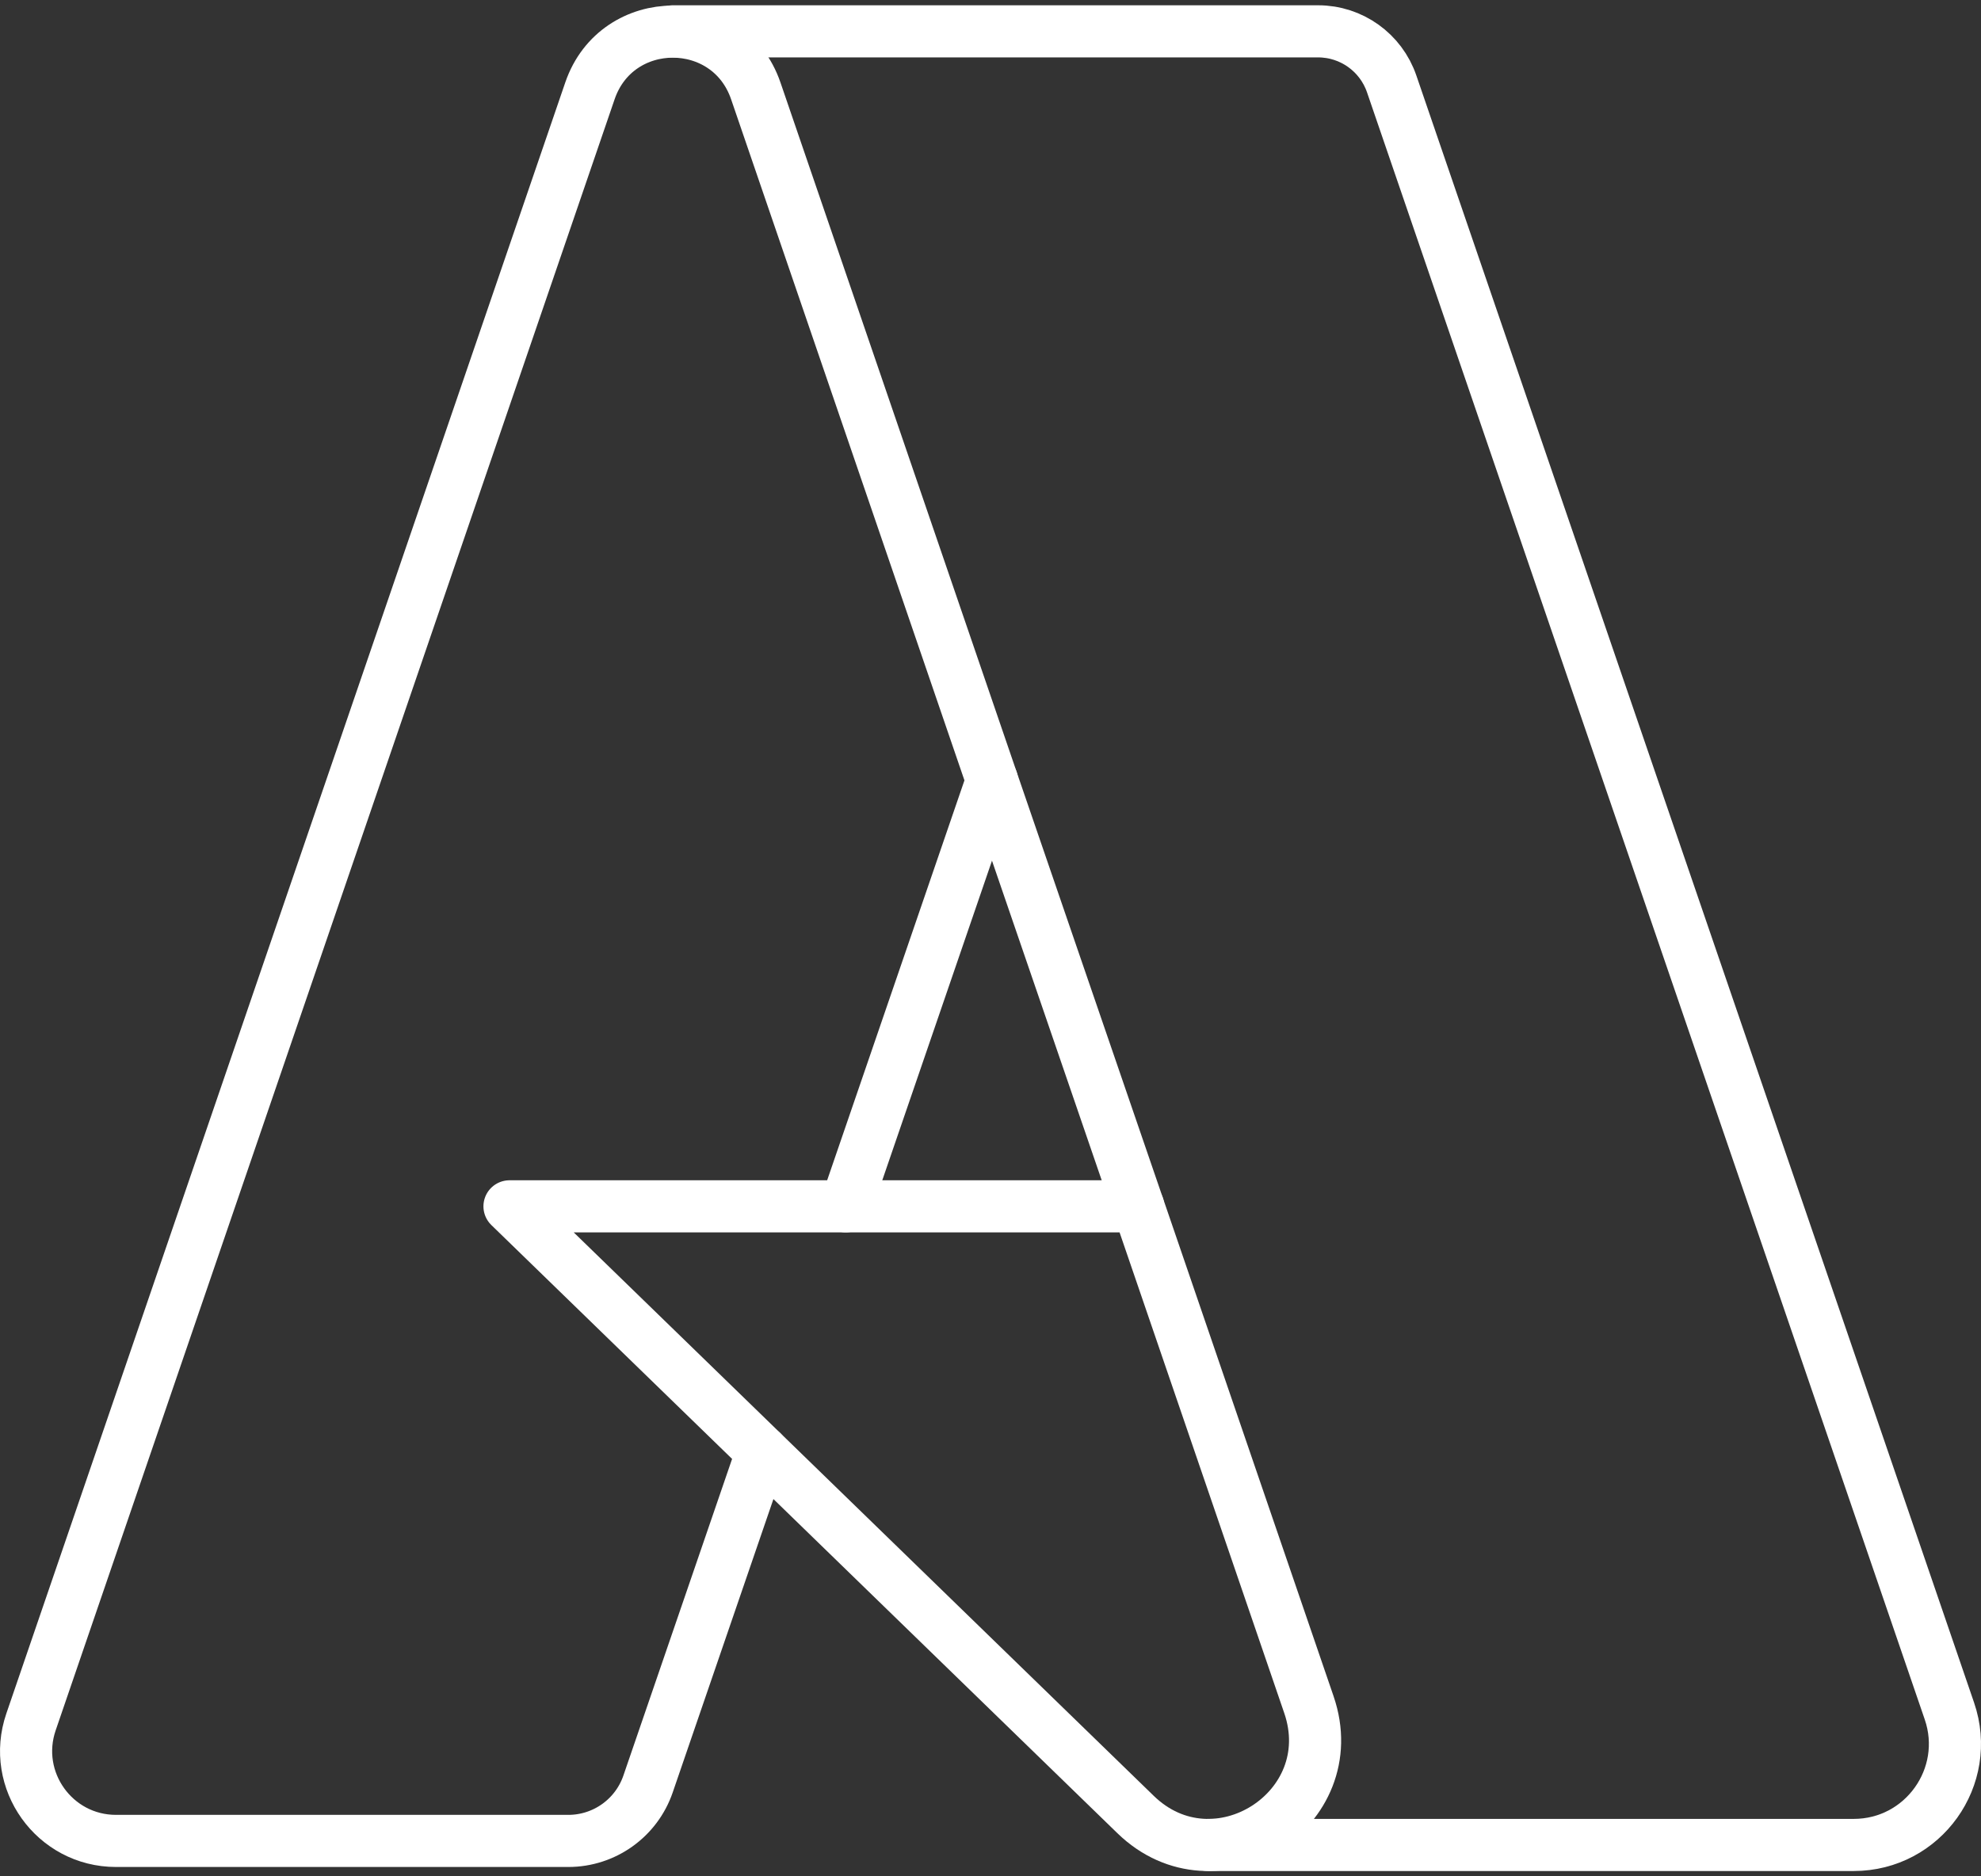<svg width="57" height="54" viewBox="0 0 57 54" fill="none" xmlns="http://www.w3.org/2000/svg">
<rect x="0" y="0" width="57" height="54" fill="#333333" stroke="none"/>
<g clip-path="url(#clip0_2482_1909)">
<path d="M32.674 52.221L14.66 34.718H32.75L37.662 49.06C38.697 52.081 34.965 54.447 32.674 52.221Z" stroke="white" stroke-width="1.5" stroke-linecap="round" stroke-linejoin="round"/>
<path d="M21.928 41.782L18.646 51.344C18.31 52.323 17.388 52.981 16.353 52.981H3.338C1.564 52.981 0.317 51.235 0.892 49.557L16.975 2.614C17.753 0.342 20.967 0.342 21.746 2.615L28.543 22.459L24.336 34.717" stroke="white" stroke-width="1.5" stroke-linecap="round" stroke-linejoin="round"/>
<path d="M32.75 34.718L28.543 22.46" stroke="white" stroke-width="1.5" stroke-linecap="round" stroke-linejoin="round"/>
<path d="M19.361 0.902H37.927C38.883 0.902 39.733 1.51 40.043 2.414L56.091 49.243C56.738 51.132 55.334 53.097 53.338 53.097H34.767" stroke="white" stroke-width="1.5" stroke-linecap="round" stroke-linejoin="round"/>
</g>
<defs>
<clipPath id="clip0_2482_1909">
<rect width="57" height="54" fill="white"/>
</clipPath>
</defs>
</svg>
